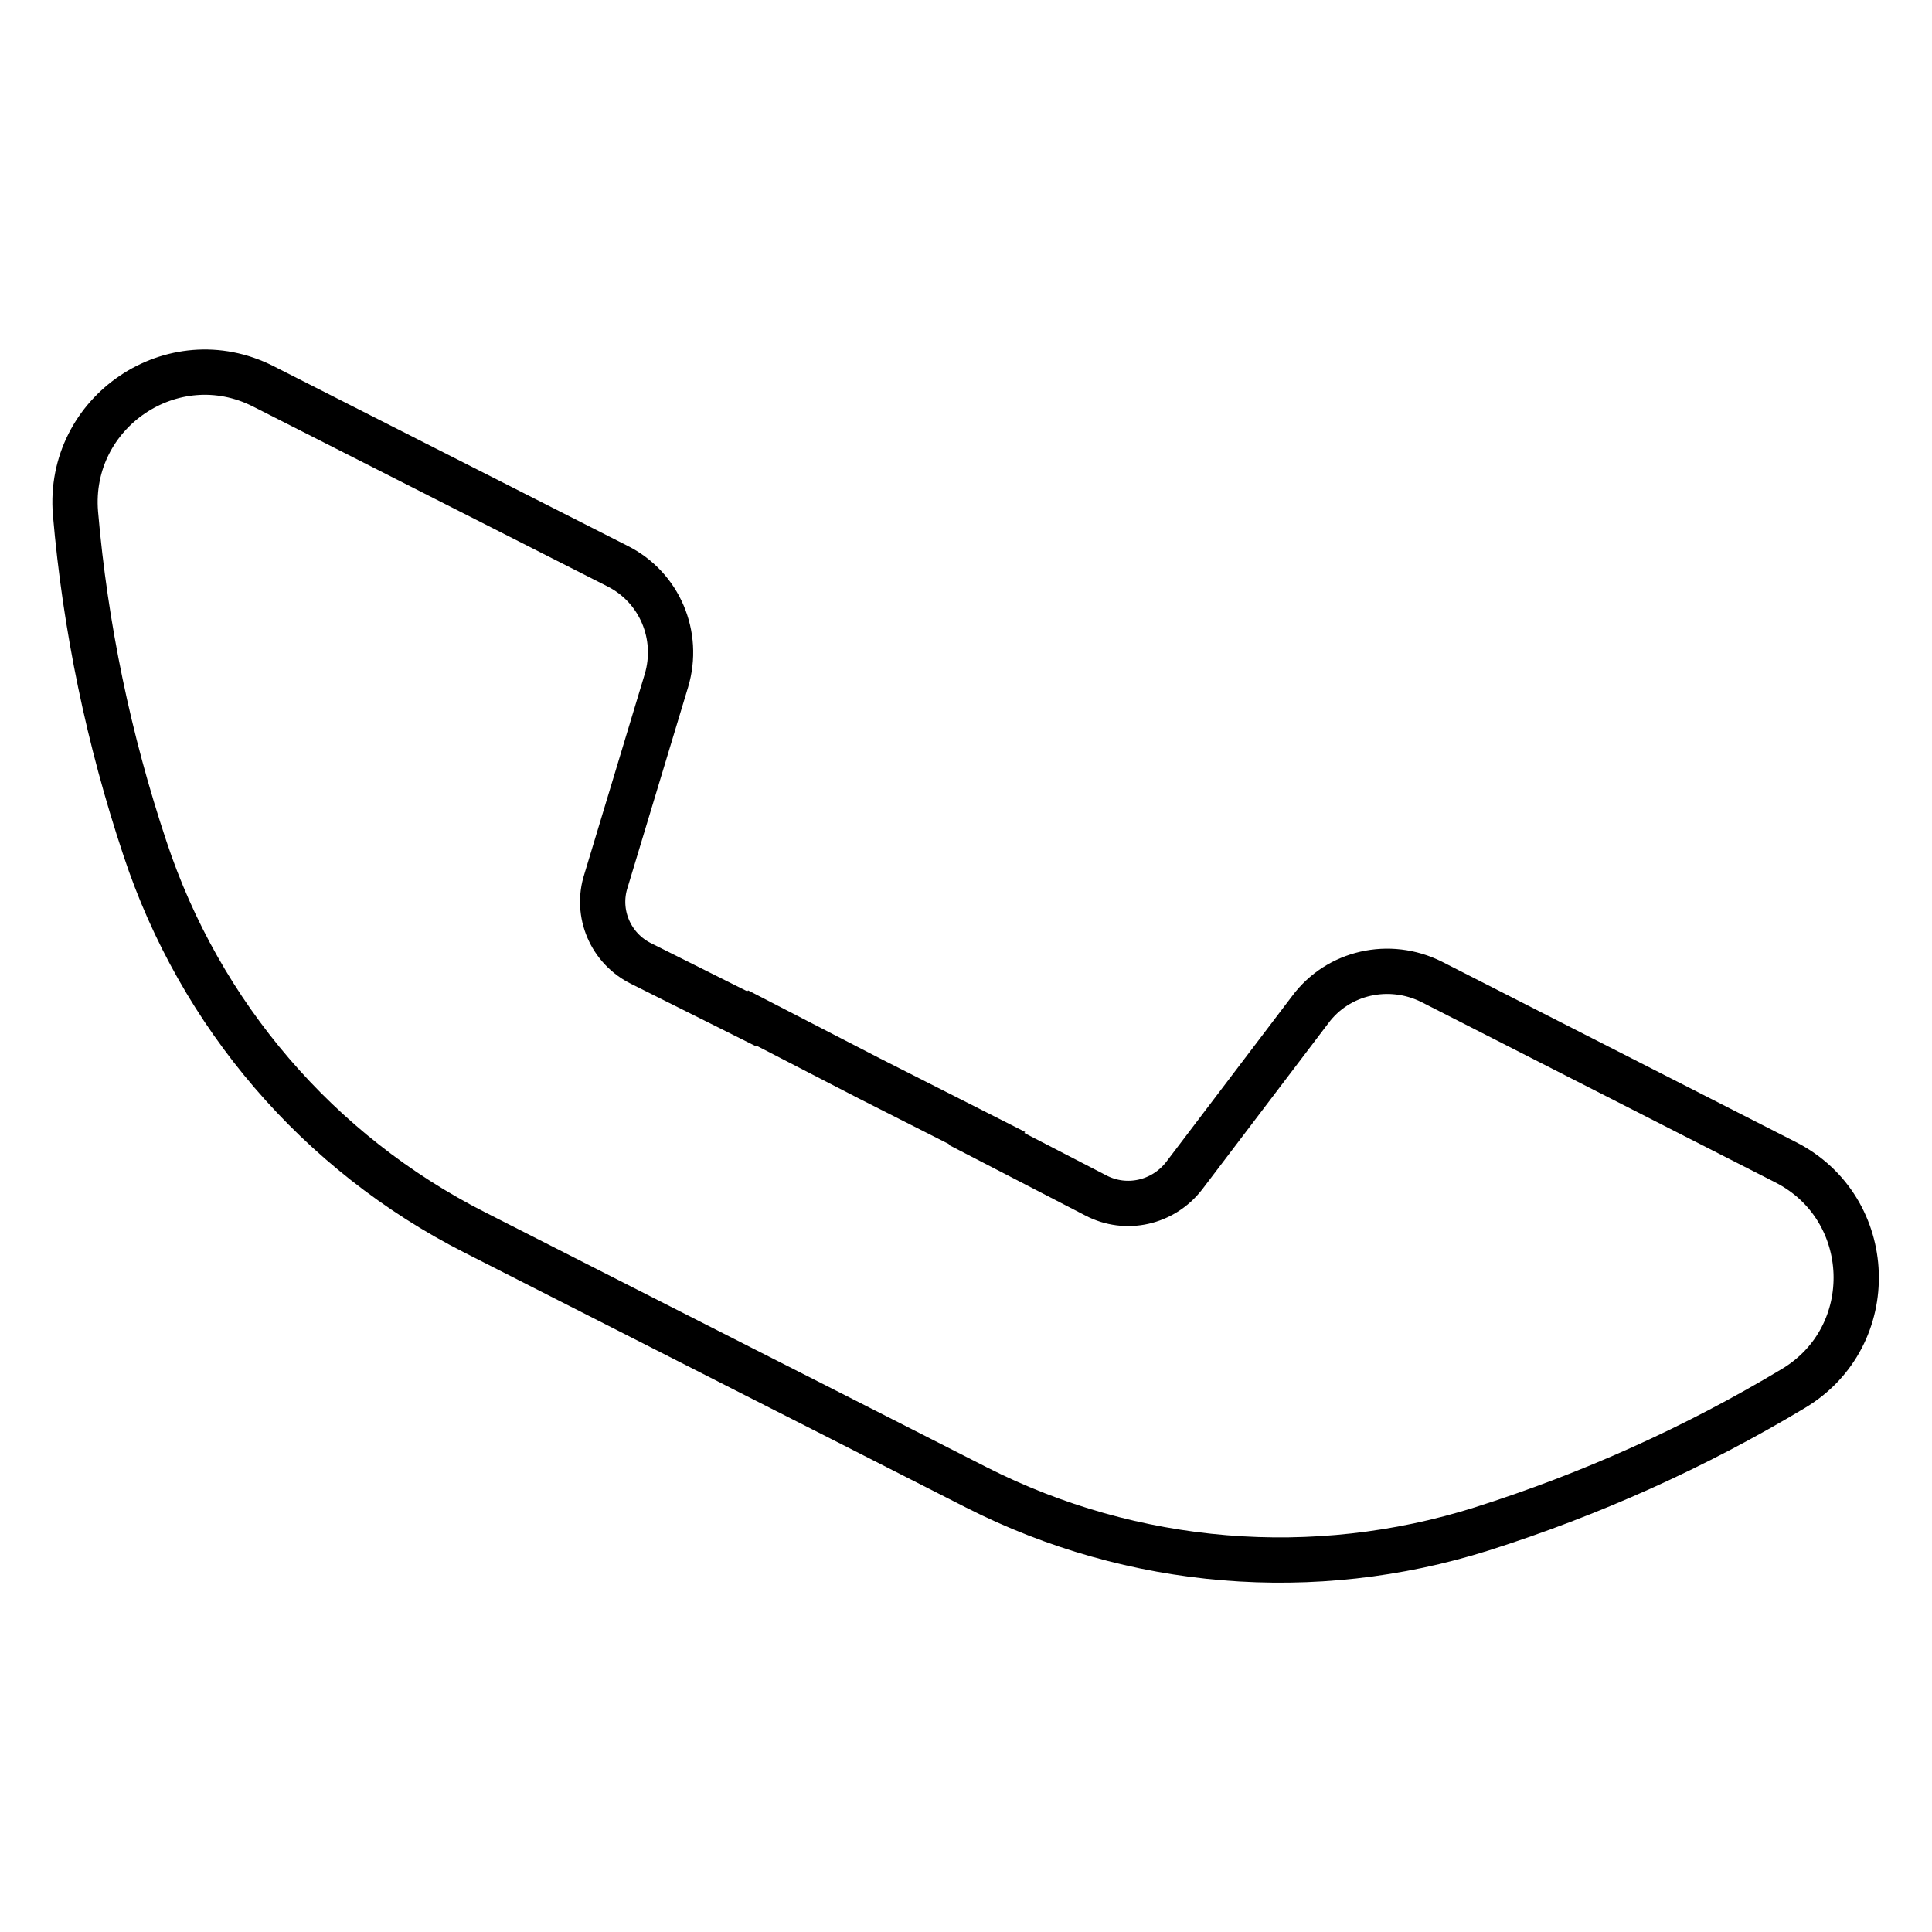 <?xml version="1.0" encoding="utf-8"?>
<!-- Svg Vector Icons : http://www.onlinewebfonts.com/icon -->
<!DOCTYPE svg PUBLIC "-//W3C//DTD SVG 1.1//EN" "http://www.w3.org/Graphics/SVG/1.1/DTD/svg11.dtd">
<svg version="1.1" xmlns="http://www.w3.org/2000/svg" xmlns:xlink="http://www.w3.org/1999/xlink" x="0px" y="0px" viewBox="0 0 256 256" enable-background="new 0 0 256 256" xml:space="preserve">
<g> <path stroke-width="6" fill-opacity="0" stroke="#000000"  d="M236.6,154l-46.9-23.9c-5.6-2.8-12.4-1.3-16.1,3.7l-16.7,22c-2.8,3.6-7.7,4.7-11.7,2.6l-14.5-7.5l0.1-0.1 l-15.6-7.9l-15.5-8l-0.1,0.1L85,127.7c-4.1-2-6.1-6.7-4.7-11l8-26.5c1.8-6-0.9-12.4-6.5-15.2L34.9,51.2c-12-6.1-26,3.4-24.9,16.8 c1.3,15.1,4.4,30,9.2,44.4c7.3,22.1,23,40.4,43.7,50.9l17.7,9l18.1,9.2l13,6.6l17.7,9c20.7,10.5,44.7,12.5,66.9,5.5 c14.5-4.6,28.3-10.8,41.3-18.6C249.2,177.1,248.6,160.1,236.6,154L236.6,154z"/></g>
</svg>